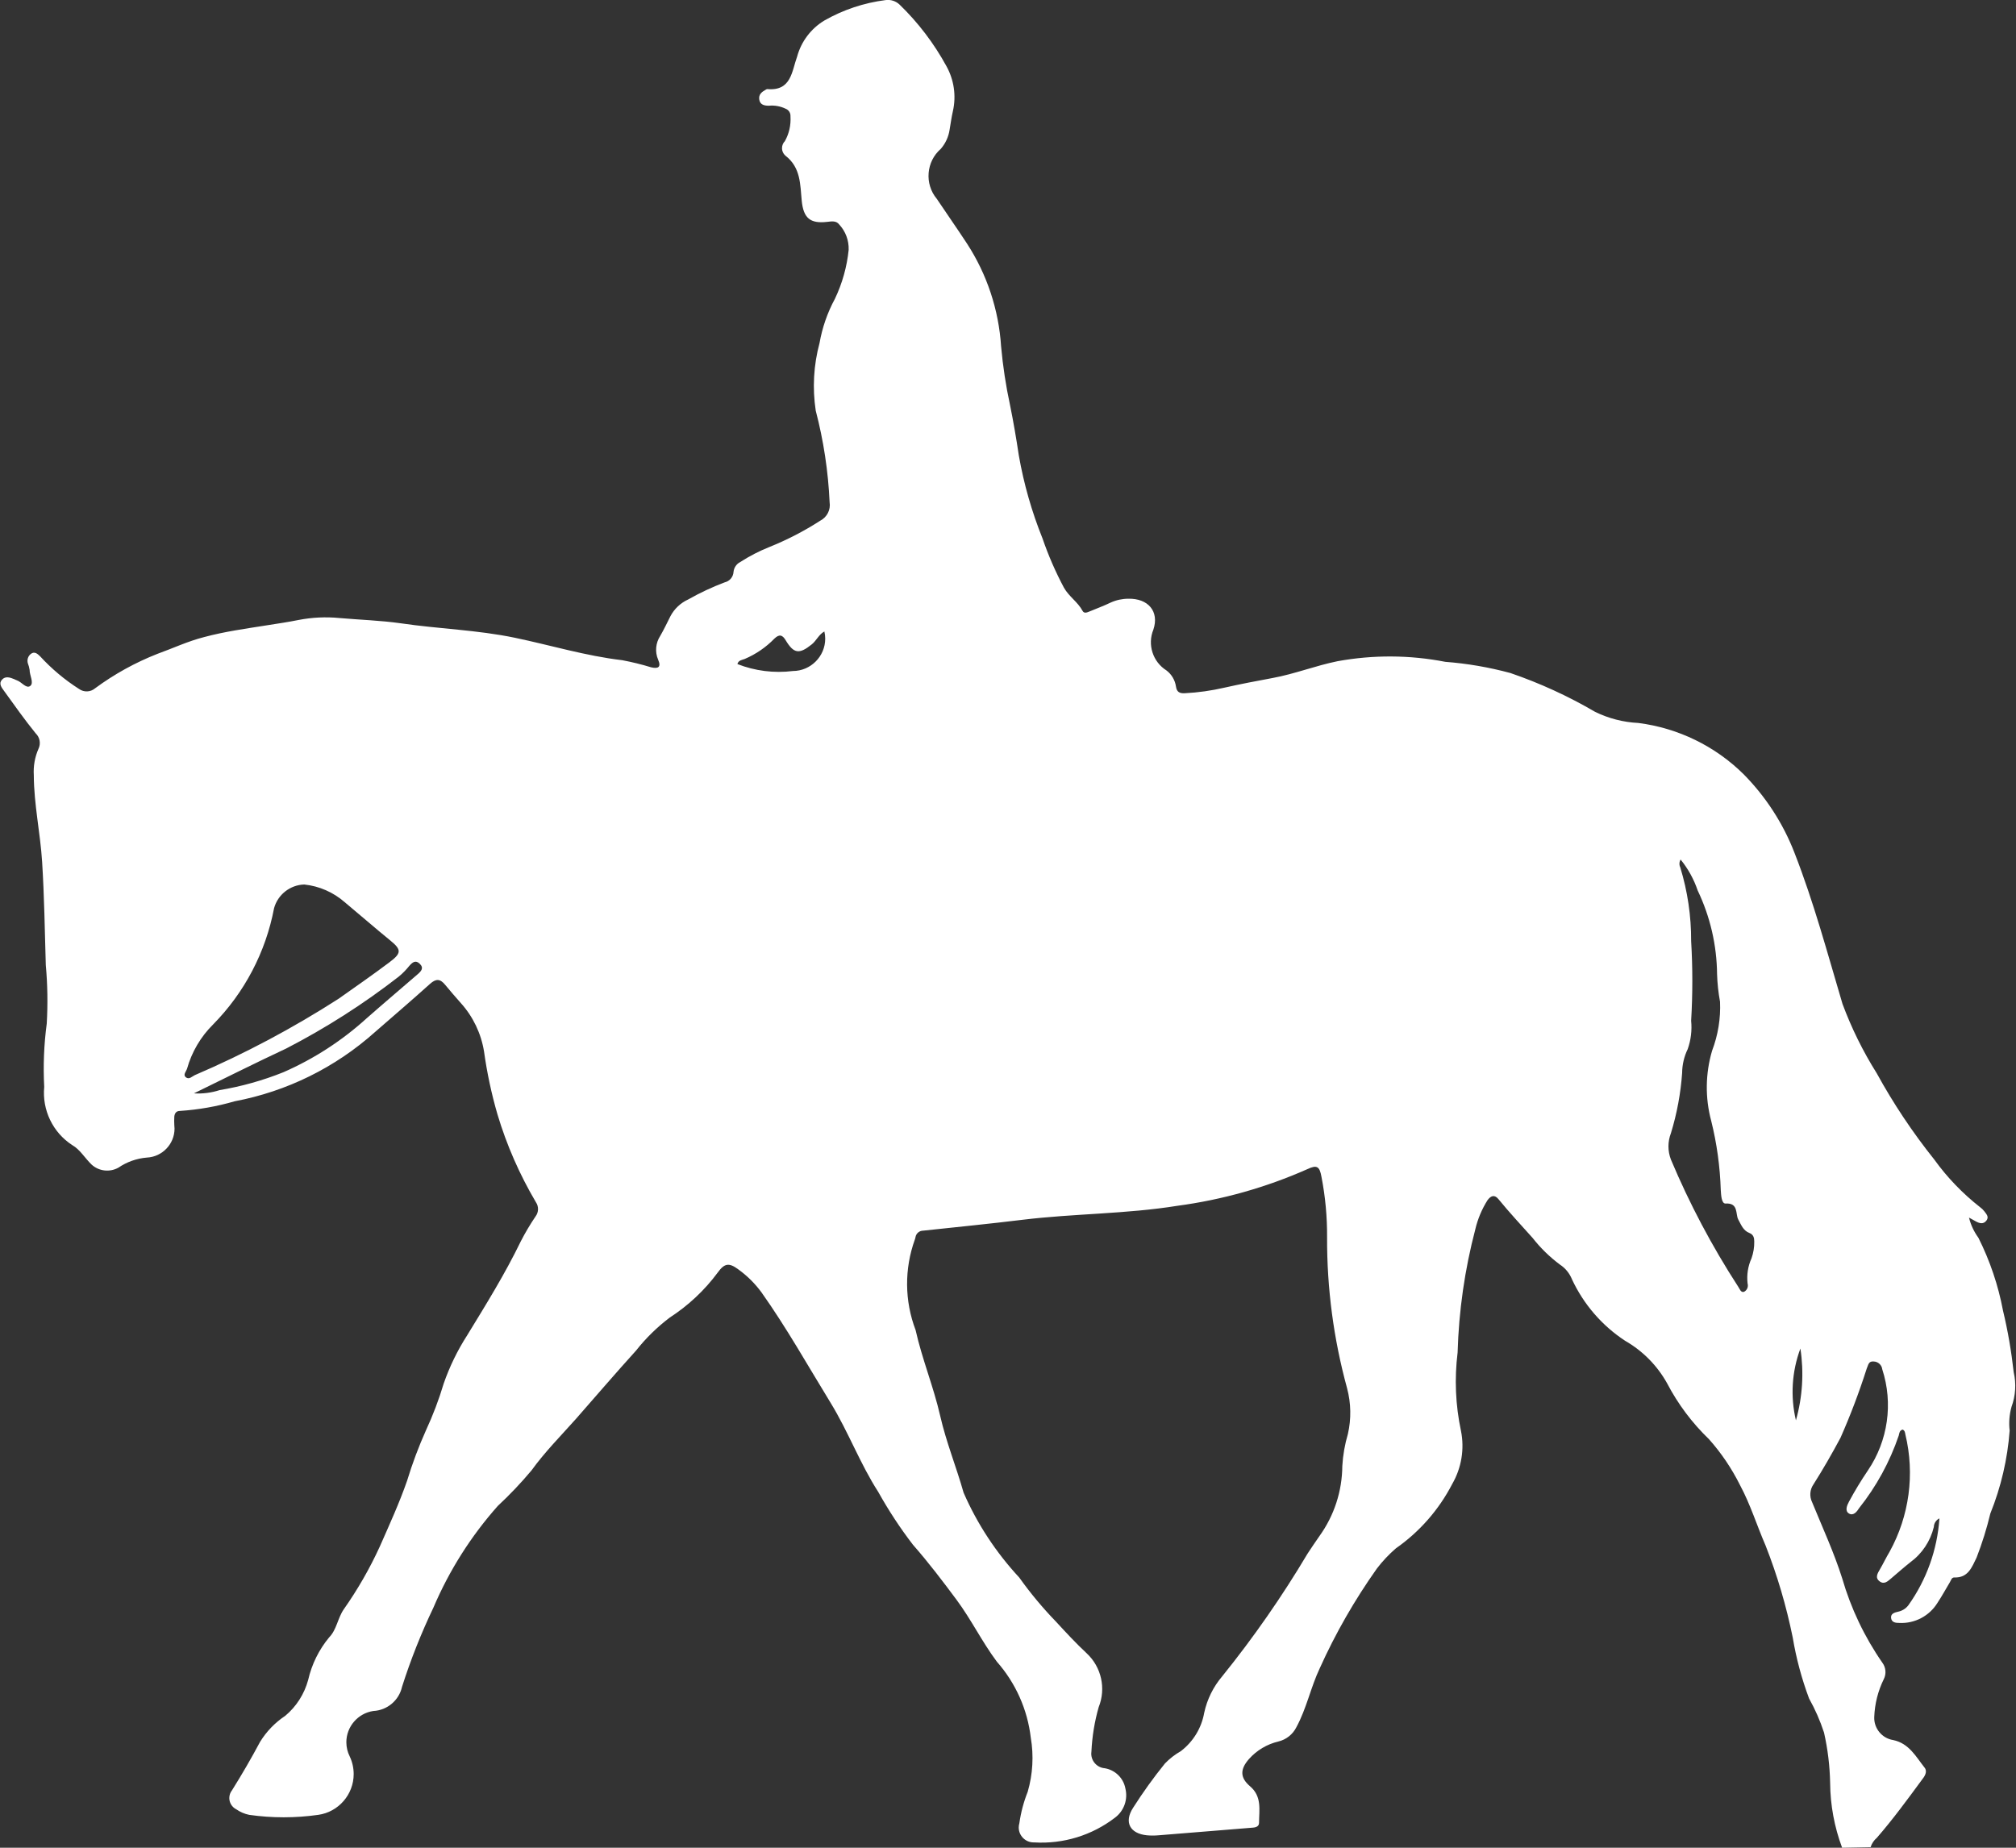<?xml version="1.0" encoding="UTF-8" standalone="no"?><!DOCTYPE svg PUBLIC "-//W3C//DTD SVG 1.1//EN" "http://www.w3.org/Graphics/SVG/1.1/DTD/svg11.dtd"><svg width="100%" height="100%" viewBox="0 0 36 33" version="1.1" xmlns="http://www.w3.org/2000/svg" xmlns:xlink="http://www.w3.org/1999/xlink" xml:space="preserve" xmlns:serif="http://www.serif.com/" style="fill-rule:evenodd;clip-rule:evenodd;stroke-linejoin:round;stroke-miterlimit:2;"><rect x="0" y="0" width="36" height="33" fill="#333333" stroke="none"/><path d="M32.895,33c-0.138,-0.37 -0.211,-0.761 -0.214,-1.156c-0.006,-0.303 -0.042,-0.604 -0.109,-0.9c-0.069,-0.211 -0.158,-0.415 -0.267,-0.609c-0.132,-0.353 -0.23,-0.718 -0.292,-1.09c-0.114,-0.561 -0.276,-1.112 -0.486,-1.645c-0.155,-0.356 -0.269,-0.729 -0.454,-1.074c-0.148,-0.297 -0.334,-0.574 -0.555,-0.822c-0.302,-0.291 -0.555,-0.628 -0.749,-1c-0.176,-0.316 -0.435,-0.578 -0.749,-0.758c-0.413,-0.271 -0.742,-0.652 -0.95,-1.1c-0.043,-0.106 -0.117,-0.197 -0.213,-0.26c-0.183,-0.136 -0.347,-0.296 -0.488,-0.476c-0.206,-0.23 -0.416,-0.455 -0.611,-0.694c-0.07,-0.086 -0.136,-0.062 -0.195,0.019c-0.101,0.16 -0.175,0.336 -0.218,0.52c-0.189,0.719 -0.295,1.457 -0.316,2.2c-0.058,0.467 -0.038,0.94 0.06,1.4c0.065,0.325 0.009,0.663 -0.157,0.95c-0.237,0.458 -0.582,0.852 -1.005,1.148c-0.125,0.108 -0.239,0.229 -0.339,0.36c-0.397,0.56 -0.739,1.156 -1.021,1.782c-0.162,0.343 -0.235,0.717 -0.417,1.052c-0.064,0.129 -0.183,0.223 -0.323,0.256c-0.202,0.048 -0.385,0.157 -0.523,0.312c-0.16,0.181 -0.164,0.332 0.018,0.487c0.216,0.184 0.162,0.423 0.161,0.653c0,0.059 -0.048,0.081 -0.108,0.086c-0.563,0.045 -1.125,0.092 -1.688,0.137c-0.069,0.006 -0.137,0.006 -0.206,0c-0.305,-0.031 -0.412,-0.235 -0.248,-0.49c0.175,-0.275 0.365,-0.54 0.57,-0.793c0.083,-0.086 0.178,-0.16 0.282,-0.219c0.221,-0.168 0.371,-0.413 0.419,-0.687c0.052,-0.24 0.162,-0.463 0.321,-0.65c0.56,-0.694 1.07,-1.427 1.526,-2.194c0.068,-0.106 0.141,-0.209 0.212,-0.313c0.262,-0.365 0.404,-0.801 0.407,-1.25c0.011,-0.194 0.045,-0.386 0.1,-0.573c0.061,-0.269 0.056,-0.549 -0.015,-0.816c-0.241,-0.88 -0.361,-1.788 -0.357,-2.7c0.002,-0.361 -0.031,-0.721 -0.1,-1.075c-0.034,-0.188 -0.081,-0.218 -0.253,-0.137c-0.738,0.327 -1.519,0.547 -2.319,0.654c-0.919,0.148 -1.848,0.138 -2.767,0.25c-0.59,0.072 -1.182,0.131 -1.773,0.194c-0.065,-0 -0.122,0.045 -0.136,0.108c-0.003,0.017 -0.007,0.034 -0.013,0.05c-0.189,0.523 -0.185,1.097 0.013,1.617c0.116,0.519 0.321,1.014 0.439,1.531c0.107,0.47 0.289,0.915 0.418,1.373c0.243,0.558 0.58,1.07 0.994,1.516c0.198,0.278 0.417,0.541 0.655,0.787c0.178,0.193 0.357,0.387 0.549,0.566c0.263,0.244 0.349,0.628 0.215,0.961c-0.074,0.258 -0.117,0.524 -0.13,0.792c-0.002,0.013 -0.003,0.027 -0.003,0.04c-0,0.135 0.105,0.249 0.239,0.26c0.186,0.03 0.335,0.174 0.37,0.36c0.049,0.195 -0.023,0.401 -0.184,0.522c-0.412,0.317 -0.924,0.474 -1.443,0.443c-0.004,0 -0.007,0 -0.011,0c-0.146,0 -0.266,-0.12 -0.266,-0.266c-0,-0.026 0.004,-0.051 0.011,-0.076c0.027,-0.193 0.077,-0.381 0.149,-0.562c0.091,-0.314 0.11,-0.645 0.055,-0.967c-0.059,-0.503 -0.27,-0.976 -0.605,-1.356c-0.265,-0.354 -0.458,-0.753 -0.721,-1.107c-0.249,-0.335 -0.5,-0.666 -0.777,-0.981c-0.23,-0.299 -0.437,-0.615 -0.621,-0.945c-0.326,-0.506 -0.535,-1.076 -0.848,-1.587c-0.406,-0.662 -0.787,-1.342 -1.237,-1.977c-0.115,-0.157 -0.254,-0.295 -0.412,-0.409c-0.167,-0.125 -0.249,-0.112 -0.369,0.055c-0.235,0.318 -0.526,0.59 -0.858,0.805c-0.224,0.17 -0.426,0.367 -0.6,0.588c-0.362,0.4 -0.717,0.814 -1.075,1.222c-0.267,0.3 -0.556,0.591 -0.794,0.921c-0.187,0.223 -0.387,0.434 -0.6,0.632c-0.479,0.539 -0.867,1.152 -1.15,1.816c-0.219,0.459 -0.407,0.932 -0.561,1.416c-0.054,0.242 -0.265,0.419 -0.513,0.431c-0.275,0.041 -0.481,0.28 -0.481,0.558c-0,0.089 0.021,0.176 0.061,0.255c0.046,0.098 0.07,0.205 0.07,0.314c0,0.365 -0.272,0.678 -0.634,0.728c-0.408,0.058 -0.823,0.058 -1.231,-0c-0.084,-0.017 -0.163,-0.051 -0.233,-0.1c-0.075,-0.038 -0.123,-0.116 -0.123,-0.2c-0,-0.051 0.017,-0.1 0.049,-0.14c0.176,-0.281 0.343,-0.569 0.5,-0.863c0.114,-0.186 0.268,-0.345 0.45,-0.466c0.199,-0.166 0.341,-0.39 0.409,-0.64c0.064,-0.28 0.192,-0.54 0.375,-0.761c0.134,-0.136 0.151,-0.34 0.26,-0.5c0.25,-0.355 0.467,-0.733 0.647,-1.128c0.17,-0.386 0.346,-0.77 0.485,-1.17c0.093,-0.307 0.206,-0.607 0.337,-0.9c0.125,-0.27 0.231,-0.549 0.316,-0.834c0.105,-0.302 0.245,-0.591 0.418,-0.86c0.337,-0.551 0.678,-1.1 0.96,-1.683c0.078,-0.152 0.166,-0.3 0.262,-0.442c0.057,-0.074 0.06,-0.178 0.007,-0.255c-0.291,-0.493 -0.522,-1.019 -0.686,-1.567c-0.107,-0.368 -0.187,-0.743 -0.24,-1.123c-0.052,-0.323 -0.196,-0.624 -0.415,-0.867c-0.094,-0.107 -0.189,-0.215 -0.279,-0.325c-0.09,-0.11 -0.164,-0.113 -0.271,-0.017c-0.323,0.291 -0.653,0.573 -0.981,0.859c-0.708,0.634 -1.575,1.062 -2.509,1.238c-0.318,0.093 -0.645,0.15 -0.976,0.172c-0.063,-0 -0.093,0.039 -0.1,0.1c-0.003,0.051 -0.003,0.103 -0,0.154c0.002,0.02 0.004,0.041 0.004,0.062c-0,0.275 -0.219,0.504 -0.494,0.517c-0.182,0.015 -0.357,0.077 -0.508,0.18c-0.154,0.086 -0.346,0.065 -0.477,-0.053c-0.12,-0.114 -0.21,-0.273 -0.348,-0.35c-0.347,-0.225 -0.54,-0.627 -0.5,-1.039c-0.02,-0.377 -0.005,-0.756 0.045,-1.13c0.02,-0.349 0.015,-0.698 -0.017,-1.046c-0.018,-0.613 -0.027,-1.226 -0.065,-1.837c-0.032,-0.519 -0.147,-1.031 -0.149,-1.554c-0.01,-0.16 0.018,-0.321 0.082,-0.468c0.047,-0.094 0.027,-0.208 -0.049,-0.28c-0.2,-0.246 -0.378,-0.5 -0.564,-0.757c-0.044,-0.06 -0.1,-0.13 -0.038,-0.2c0.062,-0.07 0.145,-0.041 0.22,-0.01c0.016,0.007 0.031,0.016 0.047,0.021c0.085,0.028 0.167,0.154 0.238,0.1c0.071,-0.054 -0.012,-0.188 -0.011,-0.288c-0.006,-0.039 -0.016,-0.078 -0.031,-0.115c-0.019,-0.062 0.002,-0.13 0.054,-0.17c0.067,-0.05 0.119,-0 0.165,0.044c0.205,0.223 0.438,0.419 0.694,0.582c0.088,0.064 0.208,0.058 0.29,-0.013c0.342,-0.252 0.715,-0.458 1.11,-0.613c0.278,-0.1 0.544,-0.226 0.835,-0.3c0.372,-0.1 0.749,-0.151 1.126,-0.211c0.186,-0.03 0.373,-0.056 0.558,-0.094c0.242,-0.047 0.489,-0.059 0.734,-0.035c0.364,0.032 0.733,0.043 1.093,0.094c0.679,0.1 1.364,0.118 2.041,0.259c0.637,0.133 1.263,0.324 1.913,0.4c0.174,0.033 0.347,0.075 0.516,0.127c0.116,0.027 0.188,0.007 0.126,-0.136c-0.06,-0.139 -0.045,-0.299 0.038,-0.426c0.066,-0.114 0.122,-0.233 0.181,-0.35c0.07,-0.133 0.182,-0.238 0.318,-0.3c0.21,-0.119 0.428,-0.221 0.653,-0.306c0.087,-0.02 0.151,-0.096 0.156,-0.185c0.007,-0.076 0.053,-0.144 0.121,-0.178c0.164,-0.105 0.337,-0.195 0.518,-0.267c0.318,-0.128 0.624,-0.286 0.912,-0.472c0.119,-0.062 0.186,-0.194 0.165,-0.327c-0.025,-0.553 -0.108,-1.102 -0.248,-1.637c-0.061,-0.403 -0.038,-0.814 0.068,-1.207c0.049,-0.277 0.141,-0.544 0.275,-0.791c0.131,-0.275 0.214,-0.57 0.245,-0.873c0.006,-0.169 -0.055,-0.333 -0.171,-0.456c-0.051,-0.067 -0.132,-0.054 -0.208,-0.045c-0.311,0.037 -0.428,-0.068 -0.459,-0.377c-0.028,-0.287 -0.016,-0.588 -0.285,-0.8c-0.042,-0.034 -0.067,-0.085 -0.067,-0.139c-0,-0.047 0.018,-0.092 0.051,-0.125c0.076,-0.135 0.11,-0.289 0.1,-0.444c0.004,-0.059 -0.031,-0.114 -0.086,-0.135c-0.093,-0.045 -0.197,-0.064 -0.3,-0.054c-0.078,-0 -0.156,-0.015 -0.171,-0.108c-0.015,-0.093 0.043,-0.137 0.112,-0.176c0.009,-0.007 0.02,-0.012 0.032,-0.013c0.43,0.039 0.436,-0.321 0.532,-0.581c0.073,-0.269 0.247,-0.499 0.485,-0.643c0.336,-0.192 0.707,-0.316 1.091,-0.365c0.092,-0.014 0.186,0.016 0.253,0.08c0.333,0.322 0.615,0.693 0.837,1.1c0.135,0.243 0.177,0.528 0.116,0.8c-0.026,0.111 -0.04,0.225 -0.06,0.338c-0.019,0.126 -0.074,0.243 -0.157,0.339c-0.261,0.226 -0.293,0.626 -0.072,0.891c0.178,0.267 0.363,0.529 0.54,0.8c0.357,0.549 0.567,1.182 0.609,1.836c0.032,0.353 0.085,0.704 0.16,1.05c0.061,0.3 0.112,0.6 0.157,0.9c0.089,0.507 0.231,1.004 0.423,1.481c0.104,0.303 0.232,0.597 0.383,0.88c0.09,0.159 0.247,0.254 0.332,0.413c0.027,0.051 0.08,0.029 0.123,0.011c0.127,-0.053 0.256,-0.1 0.38,-0.16c0.099,-0.045 0.207,-0.068 0.316,-0.068c0.349,-0.007 0.555,0.224 0.445,0.553c-0.109,0.266 -0.01,0.574 0.233,0.727c0.093,0.07 0.154,0.174 0.171,0.289c0.014,0.1 0.068,0.123 0.155,0.119c0.24,-0.012 0.478,-0.046 0.712,-0.1c0.285,-0.064 0.571,-0.119 0.858,-0.172c0.394,-0.072 0.769,-0.221 1.16,-0.3c0.636,-0.116 1.289,-0.113 1.924,0.011c0.393,0.03 0.782,0.097 1.163,0.2c0.525,0.18 1.031,0.412 1.51,0.692c0.242,0.119 0.506,0.187 0.775,0.2c0.711,0.091 1.372,0.413 1.881,0.917c0.394,0.4 0.703,0.876 0.906,1.4c0.345,0.882 0.589,1.794 0.858,2.7c0.161,0.433 0.366,0.849 0.612,1.24c0.297,0.542 0.641,1.057 1.027,1.54c0.231,0.321 0.507,0.607 0.818,0.851c0.028,0.02 0.053,0.044 0.074,0.071c0.036,0.05 0.091,0.1 0.039,0.168c-0.052,0.068 -0.12,0.052 -0.186,0.016l-0.125,-0.069c0.032,0.13 0.089,0.252 0.168,0.36c0.206,0.411 0.354,0.848 0.439,1.3c0.087,0.362 0.15,0.73 0.191,1.1c0.048,0.206 0.034,0.422 -0.039,0.62c-0.038,0.138 -0.05,0.282 -0.033,0.424c-0.038,0.509 -0.154,1.008 -0.345,1.481c-0.064,0.267 -0.146,0.53 -0.245,0.786c-0.085,0.173 -0.151,0.366 -0.4,0.356c-0.047,-0 -0.057,0.051 -0.077,0.084c-0.074,0.123 -0.142,0.249 -0.221,0.368c-0.144,0.235 -0.406,0.374 -0.681,0.36c-0.063,-0 -0.137,-0.006 -0.148,-0.086c-0.011,-0.08 0.062,-0.1 0.123,-0.114c0.074,-0.015 0.139,-0.055 0.185,-0.115c0.325,-0.456 0.517,-0.993 0.555,-1.552c-0.059,0.028 -0.098,0.087 -0.1,0.153c-0.061,0.253 -0.209,0.476 -0.419,0.63c-0.117,0.092 -0.228,0.192 -0.341,0.287c-0.062,0.052 -0.126,0.118 -0.21,0.053c-0.084,-0.065 -0.034,-0.142 0.007,-0.213c0.059,-0.1 0.112,-0.213 0.174,-0.316c0.351,-0.638 0.452,-1.384 0.281,-2.092c-0.006,-0.033 -0.009,-0.07 -0.048,-0.088c-0.056,0.012 -0.061,0.065 -0.07,0.105c-0.16,0.471 -0.4,0.911 -0.71,1.3c-0.036,0.059 -0.1,0.141 -0.179,0.094c-0.079,-0.047 -0.035,-0.147 -0,-0.212c0.103,-0.192 0.216,-0.378 0.338,-0.558c0.359,-0.53 0.454,-1.197 0.256,-1.806c-0.009,-0.076 -0.072,-0.135 -0.149,-0.139c-0.1,-0.012 -0.1,0.067 -0.129,0.128c-0.134,0.42 -0.29,0.832 -0.468,1.235c-0.151,0.282 -0.311,0.561 -0.482,0.831c-0.066,0.094 -0.075,0.217 -0.024,0.32c0.184,0.45 0.389,0.893 0.536,1.357c0.156,0.539 0.399,1.049 0.719,1.51c0.062,0.084 0.072,0.197 0.025,0.291c-0.104,0.211 -0.162,0.441 -0.171,0.676c-0.009,0.203 0.138,0.382 0.338,0.413c0.285,0.059 0.408,0.3 0.562,0.494c0.055,0.071 -0,0.156 -0.052,0.22c-0.257,0.349 -0.513,0.7 -0.8,1.03c-0.053,0.045 -0.092,0.103 -0.113,0.169l-0.509,0.01Zm-27.462,-17.203c-0.252,0.007 -0.472,0.18 -0.539,0.423c-0.149,0.785 -0.528,1.508 -1.089,2.077c-0.221,0.219 -0.381,0.491 -0.465,0.79c-0.016,0.05 -0.078,0.11 -0.02,0.154c0.058,0.044 0.108,-0.015 0.158,-0.039c0.893,-0.383 1.752,-0.84 2.569,-1.365c0.3,-0.212 0.608,-0.426 0.905,-0.649c0.217,-0.163 0.223,-0.224 0.018,-0.391c-0.275,-0.224 -0.541,-0.457 -0.813,-0.683c-0.203,-0.178 -0.456,-0.289 -0.724,-0.317Zm24.578,-0.446c-0.025,0.042 -0.028,0.094 -0.007,0.138c0.131,0.427 0.197,0.871 0.195,1.318c0.028,0.474 0.028,0.949 -0,1.423c0.017,0.171 -0.004,0.344 -0.061,0.506c-0.065,0.133 -0.099,0.28 -0.1,0.428c-0.026,0.364 -0.093,0.725 -0.2,1.074c-0.059,0.152 -0.059,0.32 -0,0.472c0.332,0.79 0.734,1.549 1.2,2.268c0.028,0.038 0.046,0.113 0.106,0.093c0.053,-0.027 0.08,-0.089 0.063,-0.147c-0.018,-0.154 0.006,-0.31 0.07,-0.451c0.034,-0.096 0.051,-0.198 0.049,-0.3c0,-0.066 -0.014,-0.124 -0.086,-0.152c-0.112,-0.043 -0.148,-0.147 -0.2,-0.242c-0.052,-0.095 0.009,-0.3 -0.228,-0.284c-0.071,0 -0.078,-0.149 -0.084,-0.241c-0.013,-0.417 -0.07,-0.832 -0.171,-1.237c-0.11,-0.41 -0.104,-0.843 0.016,-1.251c0.106,-0.279 0.155,-0.577 0.142,-0.875c-0.03,-0.163 -0.048,-0.328 -0.053,-0.494c-0.005,-0.517 -0.123,-1.026 -0.346,-1.493c-0.068,-0.201 -0.171,-0.388 -0.305,-0.553Zm-26.548,4.176c0.155,0.01 0.311,-0.01 0.459,-0.058c0.39,-0.065 0.771,-0.172 1.138,-0.319c0.546,-0.239 1.049,-0.565 1.49,-0.966c0.3,-0.264 0.606,-0.523 0.909,-0.785c0.06,-0.052 0.115,-0.109 0.038,-0.185c-0.077,-0.076 -0.132,-0.026 -0.187,0.035c-0.057,0.071 -0.121,0.137 -0.192,0.195c-0.628,0.488 -1.3,0.917 -2.007,1.282c-0.553,0.259 -1.099,0.533 -1.648,0.801Zm11.258,-8.249c-0.1,0.054 -0.142,0.164 -0.226,0.231c-0.223,0.179 -0.32,0.167 -0.465,-0.074c-0.057,-0.095 -0.111,-0.115 -0.2,-0.031c-0.151,0.156 -0.332,0.28 -0.532,0.365c-0.047,0.018 -0.113,0.023 -0.13,0.091c0.315,0.123 0.656,0.166 0.992,0.124c0.316,-0.001 0.576,-0.261 0.576,-0.577c-0,-0.043 -0.005,-0.087 -0.015,-0.129Zm17.349,14.089c0.118,-0.417 0.145,-0.855 0.08,-1.283c-0.153,0.41 -0.181,0.857 -0.08,1.283Z" style="fill:#fff;fill-rule:nonzero;"/></svg>